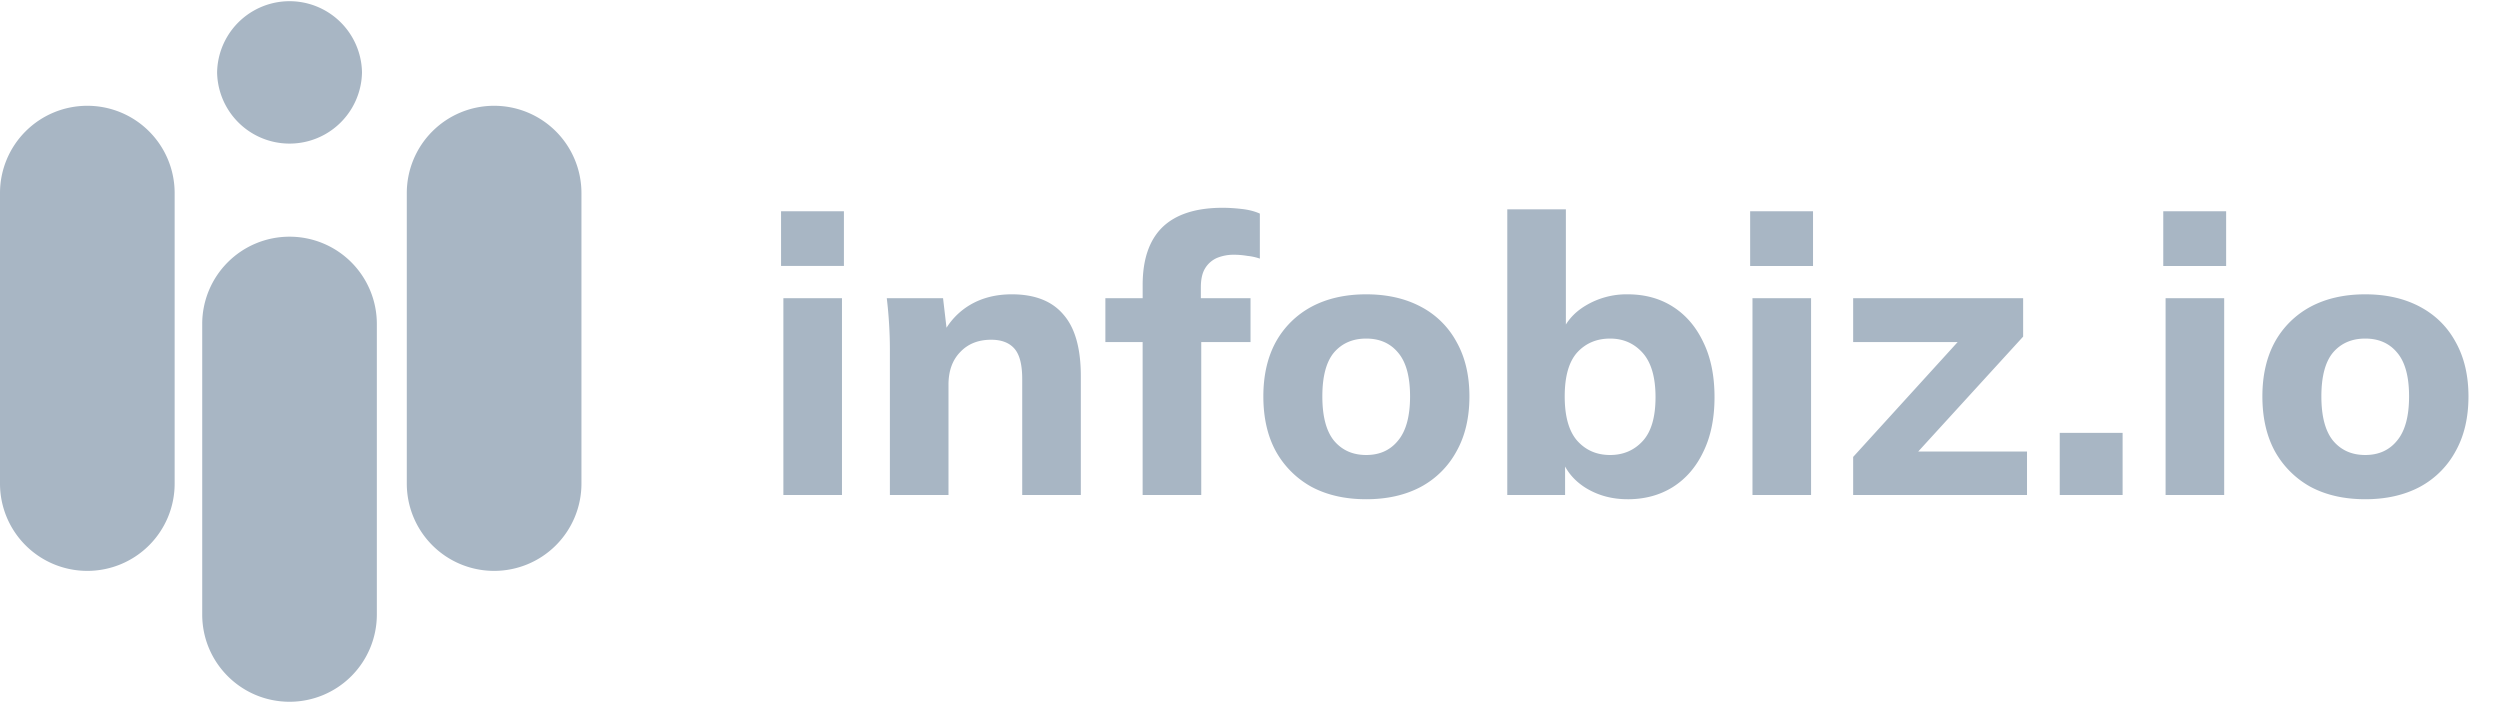 <svg width="114" height="32" fill="none" xmlns="http://www.w3.org/2000/svg"><path d="M0 22.055a3.98 3.98 0 003.982 3.977 3.98 3.98 0 003.982-3.977V8.801a3.98 3.98 0 00-3.982-3.977A3.98 3.98 0 000 8.801v13.254zm18.55 0a3.98 3.98 0 003.982 3.977 3.98 3.98 0 003.982-3.977V8.801a3.98 3.98 0 00-3.982-3.977 3.98 3.98 0 00-3.982 3.977v13.254zm-5.347-11.262a3.978 3.978 0 013.981 3.977v13.253A3.979 3.979 0 0113.203 32c-2.2 0-3.982-1.78-3.982-3.977V14.77a3.98 3.98 0 013.982-3.977zM9.9 3.303a3.304 3.304 0 006.607-.003 3.304 3.304 0 00-6.607.003zM35.722 22.57v-8.972h2.672v8.973h-2.672zm-.106-10.44V9.633h2.867v2.495h-2.867zm4.963 10.44v-6.636c0-.377-.012-.76-.036-1.15a19.246 19.246 0 00-.106-1.186h2.566l.195 1.664h-.213a3.196 3.196 0 011.257-1.363c.543-.318 1.174-.478 1.894-.478 1.05 0 1.834.307 2.353.92.531.602.797 1.54.797 2.814v5.416h-2.673v-5.292c0-.649-.118-1.109-.354-1.38-.236-.271-.59-.407-1.062-.407-.59 0-1.061.189-1.415.566-.354.366-.531.861-.531 1.487v5.026h-2.672zm11.525 0v-6.972h-1.699v-2h2.46l-.76.69v-1.292c0-1.168.3-2.046.902-2.636.613-.59 1.528-.885 2.743-.885.271 0 .56.018.867.053.319.035.596.106.832.212v2.053a2.505 2.505 0 00-.566-.124 3.765 3.765 0 00-.62-.053 2.01 2.01 0 00-.76.142 1.188 1.188 0 00-.55.478c-.13.212-.194.501-.194.867v.938l-.372-.443h2.637v2h-2.247v6.973h-2.673zm10.194.195c-.955 0-1.787-.188-2.495-.566a4.154 4.154 0 01-1.628-1.628c-.378-.696-.566-1.528-.566-2.495 0-.956.188-1.782.566-2.478a4.035 4.035 0 011.628-1.61c.708-.378 1.54-.567 2.495-.567.956 0 1.788.189 2.496.567a3.9 3.9 0 011.628 1.61c.39.696.584 1.522.584 2.478 0 .967-.195 1.799-.584 2.495a4.007 4.007 0 01-1.628 1.628c-.708.378-1.54.566-2.496.566zm0-2.017c.614 0 1.097-.218 1.451-.655.366-.436.55-1.109.55-2.017 0-.909-.184-1.575-.55-2-.354-.425-.837-.637-1.45-.637-.614 0-1.104.212-1.47.637-.354.425-.53 1.091-.53 2 0 .908.176 1.58.53 2.017.366.437.856.655 1.47.655zm11.92 2.017c-.72 0-1.363-.177-1.93-.53-.554-.354-.925-.826-1.114-1.416h.194v1.752h-2.636V9.546h2.672v5.734h-.23c.2-.567.578-1.015 1.132-1.345a3.623 3.623 0 011.912-.514c.79 0 1.48.189 2.07.567.59.377 1.05.914 1.38 1.61.343.696.514 1.534.514 2.513 0 .967-.171 1.8-.513 2.495-.33.696-.797 1.233-1.398 1.61-.59.366-1.275.55-2.053.55zm-.797-2.017c.602 0 1.097-.213 1.487-.637.39-.425.584-1.091.584-2 0-.908-.195-1.58-.584-2.018-.39-.436-.885-.654-1.487-.654-.613 0-1.115.212-1.504.637-.378.425-.566 1.091-.566 2 0 .908.188 1.58.566 2.017.39.437.89.655 1.504.655zm6.492 1.823v-8.973h2.672v8.973h-2.672zm-.106-10.442V9.634h2.867v2.495h-2.867zm4.697 10.442v-1.735l5.345-5.875v.637h-5.345v-2h7.751v1.752l-5.415 5.93-.018-.69h5.61v1.982h-7.928zm9.42 0v-2.832h2.867v2.832h-2.867zm4.827 0v-8.973h2.672v8.973h-2.672zm-.106-10.442V9.634h2.867v2.495h-2.867zm9.21 10.636c-.956 0-1.788-.188-2.496-.566a4.153 4.153 0 01-1.628-1.628c-.377-.696-.566-1.528-.566-2.495 0-.956.189-1.782.566-2.478a4.034 4.034 0 011.628-1.61c.708-.378 1.54-.567 2.496-.567.955 0 1.787.189 2.495.567.708.377 1.25.914 1.628 1.61.389.696.584 1.522.584 2.478 0 .967-.195 1.799-.584 2.495a4.009 4.009 0 01-1.628 1.628c-.708.378-1.54.566-2.495.566zm0-2.017c.613 0 1.097-.218 1.451-.655.365-.436.548-1.109.548-2.017 0-.909-.183-1.575-.548-2-.354-.425-.838-.637-1.451-.637-.614 0-1.104.212-1.469.637-.354.425-.531 1.091-.531 2 0 .908.177 1.58.531 2.017.365.437.855.655 1.469.655z" fill="#A8B6C4"/></svg>
